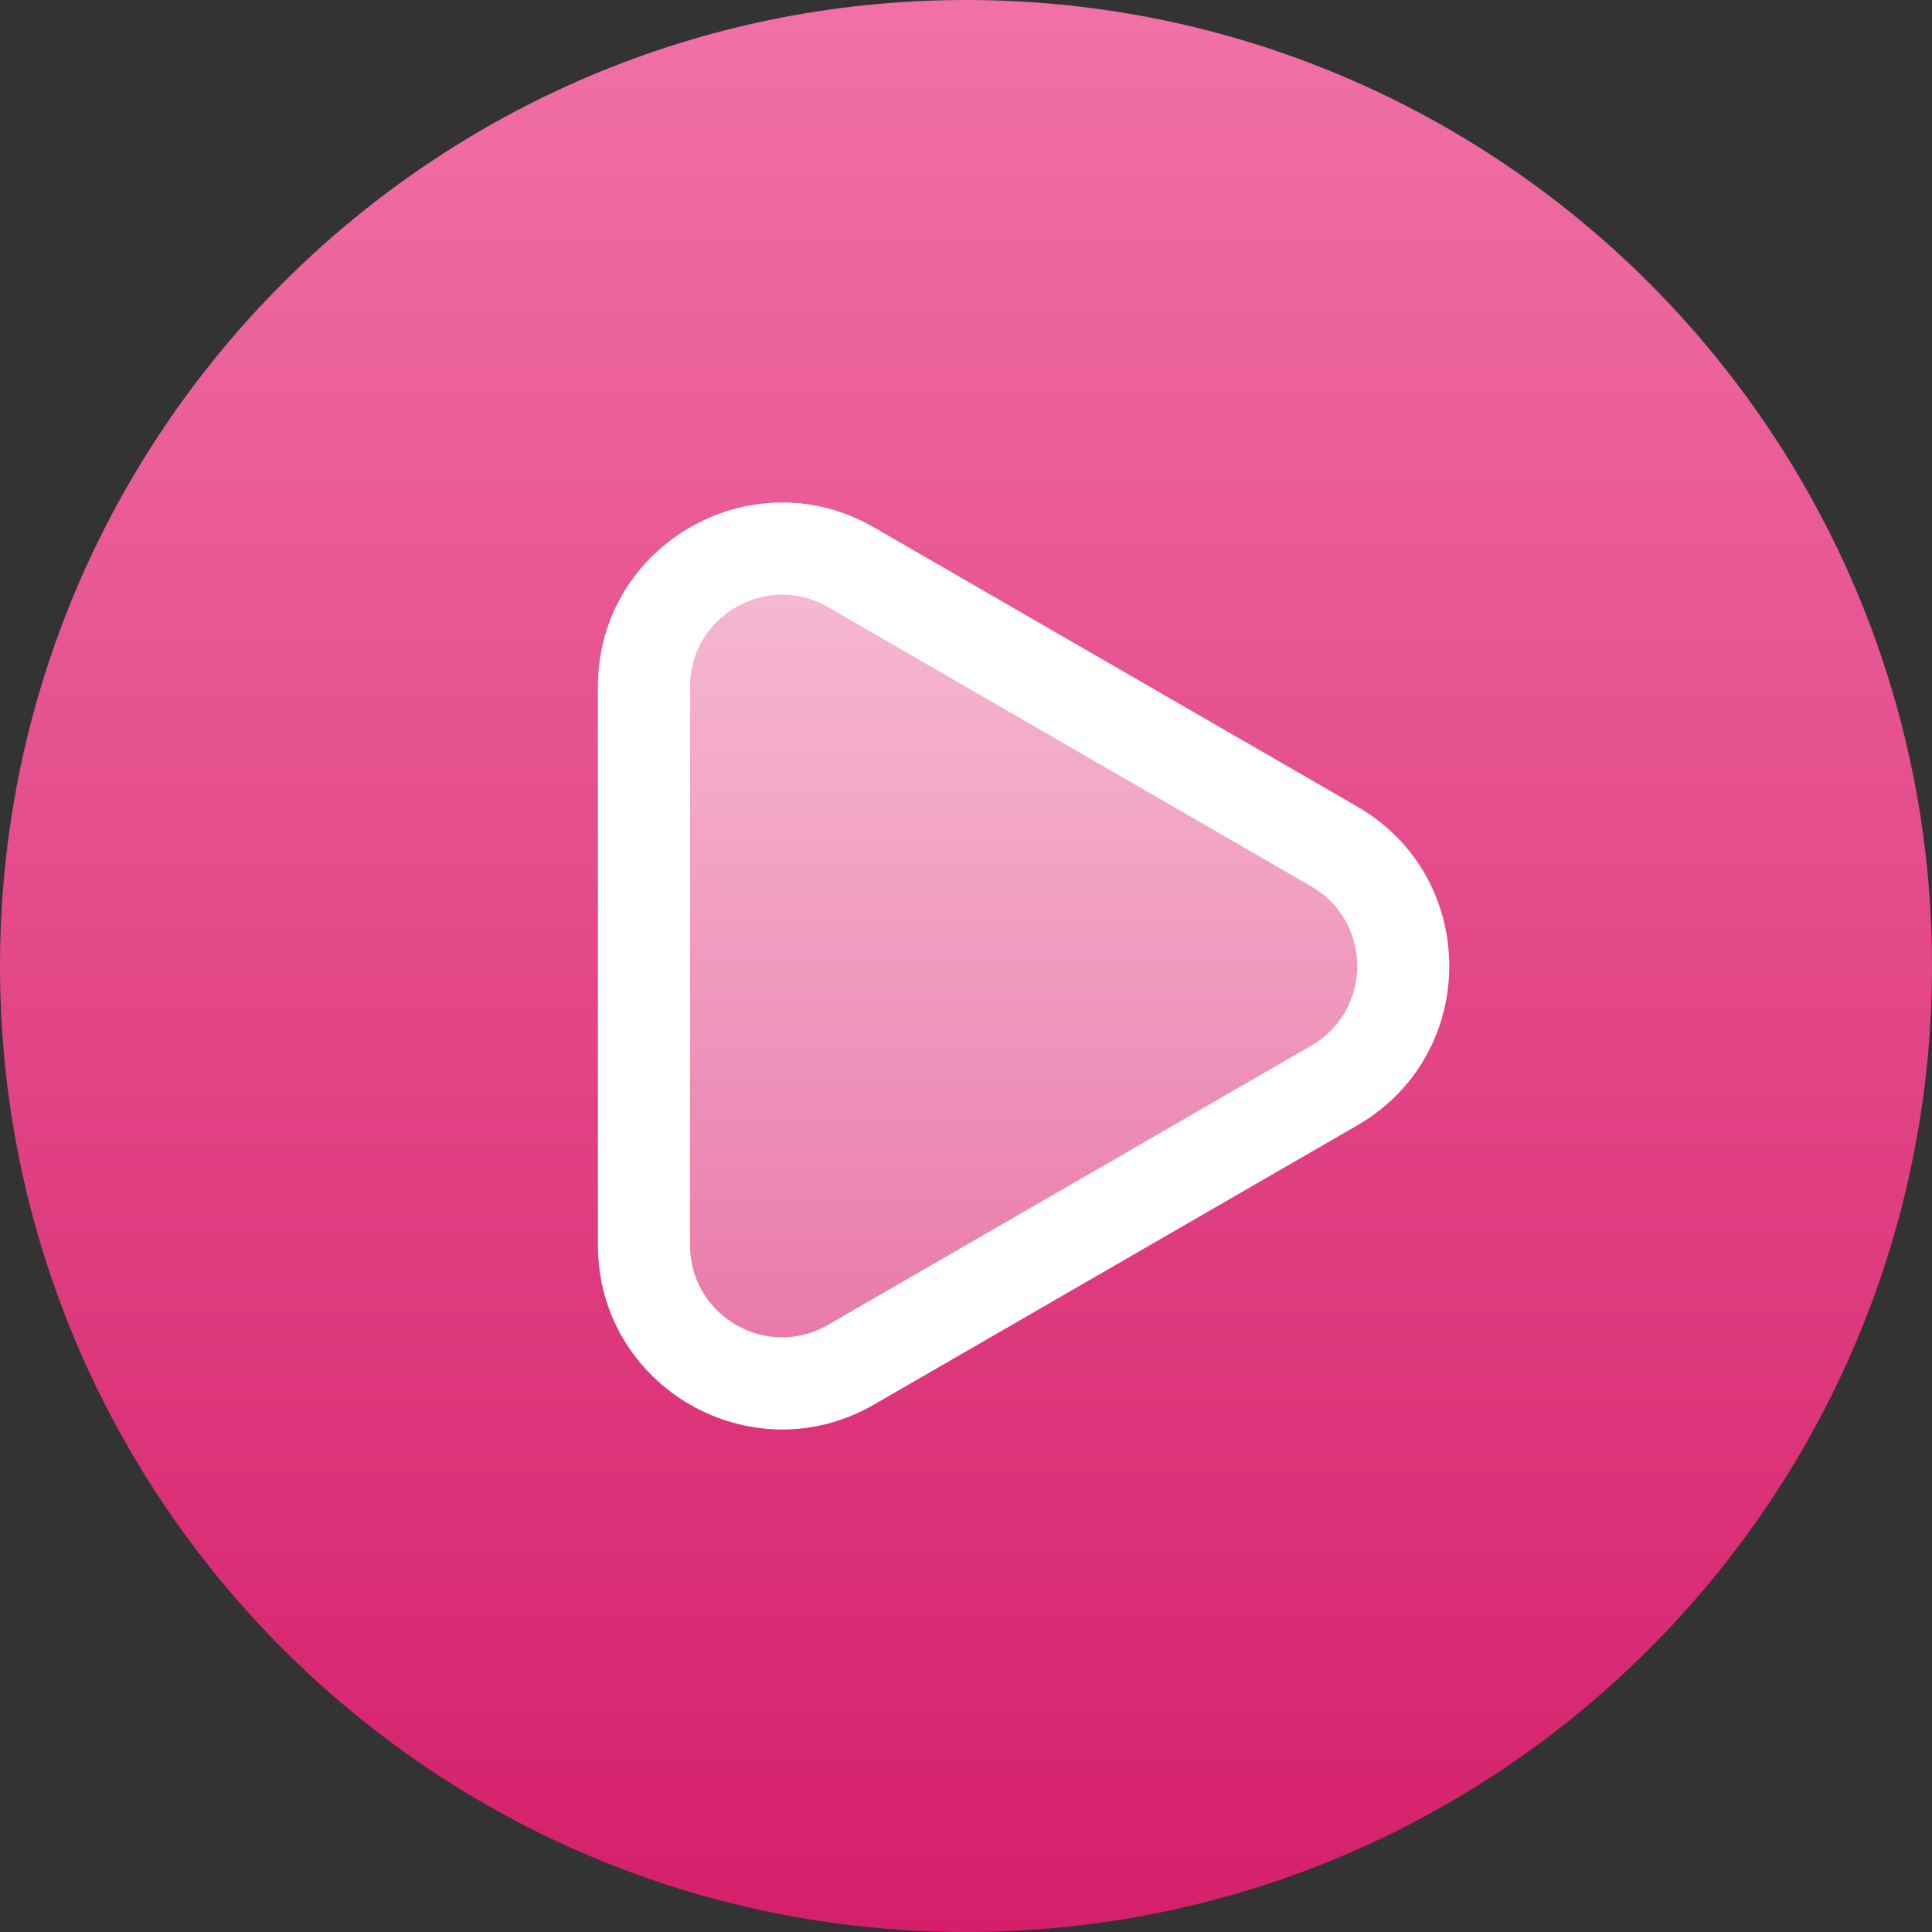 <svg width="70" height="70" viewBox="0 0 70 70" fill="none" xmlns="http://www.w3.org/2000/svg">
<rect x="0" y="0" width="70" height="70" fill="#333333" stroke="none"/>
<path fill-rule="evenodd" clip-rule="evenodd" d="M35 0C15.67 1.68988e-06 -1.68988e-06 15.67 0 35C1.68988e-06 54.33 15.67 70 35 70C54.33 70 70 54.33 70 35C70 15.67 54.33 -1.68988e-06 35 0Z" fill="url(#paint0_linear)"/>
<path d="M49.176 29.227C53.618 31.794 53.618 38.206 49.176 40.772L31.668 50.888C27.224 53.456 21.666 50.248 21.666 45.115L21.666 24.884C21.666 19.752 27.224 16.544 31.668 19.112L49.176 29.227Z" fill="url(#paint1_linear)"/>
<path fill-rule="evenodd" clip-rule="evenodd" d="M30.001 48.002L47.508 37.886C49.729 36.603 49.729 33.397 47.508 32.114L30.001 21.998C27.779 20.714 25 22.318 25 24.884L25 45.115C25 47.682 27.779 49.285 30.001 48.002ZM49.176 40.772C53.618 38.206 53.618 31.794 49.176 29.227L31.668 19.112C27.224 16.544 21.666 19.752 21.666 24.884V45.115C21.666 50.248 27.224 53.456 31.668 50.888L49.176 40.772Z" fill="white"/>
<defs>
<linearGradient id="paint0_linear" x1="35" y1="70" x2="35" y2="5.28485e-06" gradientUnits="userSpaceOnUse">
<stop stop-color="#D51F6B"/>
<stop offset="1" stop-color="#F171A6"/>
</linearGradient>
<linearGradient id="paint1_linear" x1="37.087" y1="18.208" x2="37.087" y2="51.792" gradientUnits="userSpaceOnUse">
<stop stop-color="white" stop-opacity="0.6"/>
<stop offset="1" stop-color="white" stop-opacity="0.3"/>
</linearGradient>
</defs>
</svg>
